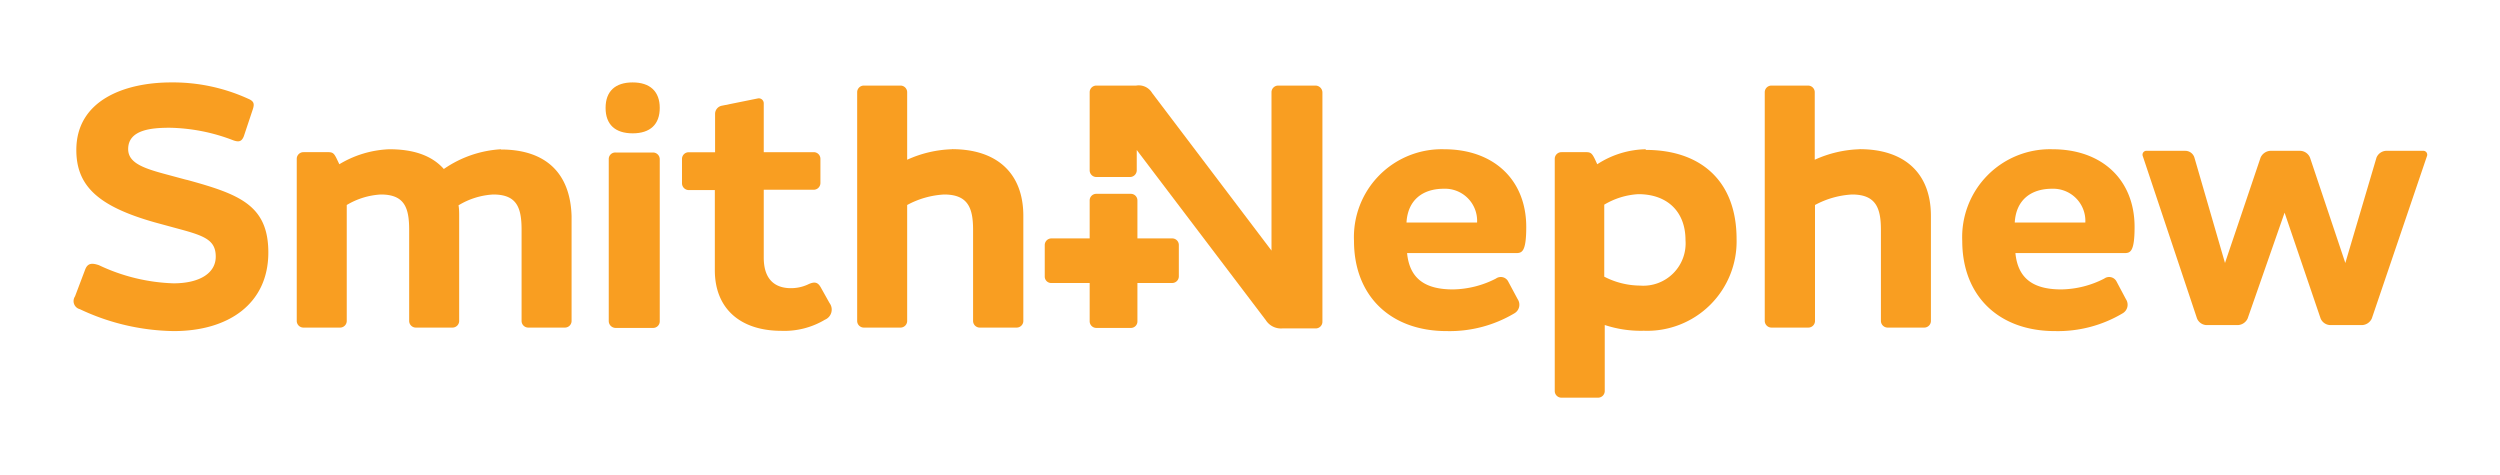 <svg id="Layer_1" data-name="Layer 1" xmlns="http://www.w3.org/2000/svg" viewBox="0 0 300 57"><defs><style>.cls-1{fill:#f99e21;fill-rule:evenodd;}</style></defs><g id="Narrative-V2"><g id="Welcome"><g id="Logo"><g id="Group-30"><path id="Fill-1" class="cls-1" d="M78.36,18.3H73.85a.78.78,0,0,0-.8.8V38.55a.83.83,0,0,0,.8.8h4.51a.79.79,0,0,0,.81-.8V19.1a.81.81,0,0,0-.81-.8"/><path id="Fill-3" class="cls-1" d="M75.92,9.89c-2.1,0-3.25,1.07-3.25,3.06S73.82,16,75.92,16s3.25-1.07,3.25-3.05S78,9.89,75.92,9.89"/><path id="Fill-5" class="cls-1" d="M98.5,34.5c-.38-.69-.8-.73-1.6-.34a4.84,4.84,0,0,1-2,.42c-1.49,0-3.25-.65-3.25-3.67V22.77h6a.81.81,0,0,0,.8-.81v-2.9a.8.8,0,0,0-.8-.8h-6V12.41A.6.6,0,0,0,91,11.8l-4.35.88a1,1,0,0,0-.84,1v4.59H82.64a.8.8,0,0,0-.8.8V22a.82.82,0,0,0,.8.81h3.14v9.63c0,4.54,3,7.26,8,7.26A9.49,9.49,0,0,0,99,38.36a1.31,1.31,0,0,0,.54-2Z"/><path id="Fill-7" class="cls-1" d="M114.21,17.91a13.94,13.94,0,0,0-5.35,1.26v-8.1a.8.8,0,0,0-.8-.8h-4.4a.8.8,0,0,0-.8.8V38.51a.8.8,0,0,0,.8.8h4.4a.8.8,0,0,0,.8-.8V24.6a10.49,10.49,0,0,1,4.43-1.26c2.87,0,3.48,1.61,3.48,4.24V38.51a.8.8,0,0,0,.8.8H122a.8.8,0,0,0,.8-.8V25.9c0-5.08-3.13-8-8.56-8"/><path id="Fill-9" class="cls-1" d="M60.13,17.91a13.39,13.39,0,0,0-6.87,2.37c-1.49-1.68-3.75-2.37-6.54-2.37a12.51,12.51,0,0,0-6,1.8l-.31-.65c-.3-.61-.45-.8-1-.8h-3a.8.8,0,0,0-.8.8V38.51a.8.8,0,0,0,.8.8h4.4a.8.8,0,0,0,.8-.8V24.6a8.9,8.9,0,0,1,4.09-1.26c2.83,0,3.4,1.57,3.4,4.24V38.51a.8.8,0,0,0,.8.8h4.4a.8.8,0,0,0,.8-.8V25.94c0-.38,0-.92-.08-1.3a8.94,8.94,0,0,1,4.17-1.3c2.83,0,3.4,1.57,3.4,4.24V38.51a.8.8,0,0,0,.8.8h4.4a.8.8,0,0,0,.8-.8V25.94c-.15-5.2-3.13-8-8.49-8"/><path id="Fill-11" class="cls-1" d="M22.38,21.58l-2.56-.69c-2.68-.72-4.44-1.37-4.44-3,0-2.34,2.83-2.56,5-2.56A22.19,22.19,0,0,1,28,16.84c.65.23,1,.16,1.26-.49l1.07-3.21c.23-.69.15-1-.57-1.3a21.77,21.77,0,0,0-9.21-1.95C15,9.89,9.16,12,9.16,18c0,4.32,2.63,6.76,9.4,8.68l2.94.8c3.13.84,4.39,1.37,4.39,3.32S24,34,20.81,34a22.49,22.49,0,0,1-8.94-2.18c-.8-.27-1.34-.27-1.64.5L9,35.57a1,1,0,0,0,.58,1.53,27.16,27.16,0,0,0,11.27,2.63c6.57,0,11.35-3.28,11.35-9.43,0-5.7-3.51-7-9.78-8.72"/><path id="Fill-13" class="cls-1" d="M140.65,28.61H126.17a.8.8,0,0,0-.8.77V33.2a.77.77,0,0,0,.8.76h14.48a.8.8,0,0,0,.81-.76V29.38a.79.79,0,0,0-.81-.77"/><path id="Fill-15" class="cls-1" d="M241.77,26.7c.15-2.67,1.91-4.05,4.47-4.05a3.86,3.86,0,0,1,4,4.05Zm4.51-8.79a10.54,10.54,0,0,0-10.81,11c0,6.57,4.35,10.82,11.12,10.82a15.18,15.18,0,0,0,8.14-2.14,1.19,1.19,0,0,0,.38-1.69L254,33.81a1,1,0,0,0-1.49-.38,11.59,11.59,0,0,1-5.16,1.3c-3.25,0-5.2-1.22-5.5-4.36h13c.73,0,1.3,0,1.3-3.13,0-5.66-3.9-9.33-9.86-9.33Z"/><path id="Fill-17" class="cls-1" d="M168.78,26.7c.15-2.67,1.91-4.05,4.47-4.05a3.85,3.85,0,0,1,4,4.05Zm4.51-8.79a10.54,10.54,0,0,0-10.81,11c0,6.57,4.35,10.82,11.12,10.82a15.18,15.18,0,0,0,8.14-2.14,1.19,1.19,0,0,0,.38-1.69L181,33.81a1,1,0,0,0-1.49-.38,11.63,11.63,0,0,1-5.16,1.3c-3.25,0-5.2-1.22-5.5-4.36h13c.73,0,1.3,0,1.3-3.13,0-5.66-3.9-9.33-9.86-9.33Z"/><g id="Group-21"><path id="Fill-19" class="cls-1" d="M290.76,18.1h-4.47a1.32,1.32,0,0,0-1.11.81l-3.74,12.65L277.2,18.91a1.32,1.32,0,0,0-1.15-.81h-3.63a1.37,1.37,0,0,0-1.15.81L267,31.56l-3.67-12.65a1.15,1.15,0,0,0-1.07-.81h-4.62a.47.47,0,0,0-.5.65l6.5,19.46a1.29,1.29,0,0,0,1.11.8h3.82a1.36,1.36,0,0,0,1.15-.8l4.43-12.69,4.32,12.69a1.3,1.3,0,0,0,1.14.8h3.86a1.35,1.35,0,0,0,1.15-.8l6.61-19.46a.47.47,0,0,0-.5-.65"/></g><path id="Fill-22" class="cls-1" d="M196.79,34.27a9.48,9.48,0,0,1-4.28-1.07V24.56a8.93,8.93,0,0,1,4.09-1.26c3.48,0,5.66,2.1,5.66,5.51a5.08,5.08,0,0,1-5.47,5.46m.69-16.36a11,11,0,0,0-5.81,1.8l-.3-.65c-.31-.61-.46-.8-1-.8h-3a.8.8,0,0,0-.8.8V46.92a.8.8,0,0,0,.8.8h4.4a.8.8,0,0,0,.8-.8V39a13.76,13.76,0,0,0,4.7.69,10.73,10.73,0,0,0,11.12-11c0-7.1-4.43-10.7-10.89-10.7"/><path id="Fill-24" class="cls-1" d="M223.12,17.91a13.94,13.94,0,0,0-5.35,1.26v-8.1a.8.8,0,0,0-.8-.8h-4.39a.8.8,0,0,0-.81.8V38.51a.81.81,0,0,0,.81.8H217a.8.8,0,0,0,.8-.8V24.6a10.53,10.53,0,0,1,4.44-1.26c2.86,0,3.47,1.61,3.47,4.24V38.51a.81.81,0,0,0,.81.8h4.39a.8.8,0,0,0,.8-.8V25.9c0-5.08-3.13-8-8.56-8"/><path id="Fill-26" class="cls-1" d="M135.69,23.26h-4.13a.79.79,0,0,0-.8.81V38.55a.8.8,0,0,0,.8.8h4.13a.78.78,0,0,0,.8-.8V24.07a.79.79,0,0,0-.8-.81"/><path id="Fill-28" class="cls-1" d="M157.85,10.27h-4.47a.8.8,0,0,0-.8.8v19L138.25,11.15a1.86,1.86,0,0,0-1.91-.88h-4.78a.8.8,0,0,0-.8.8v9.37a.8.8,0,0,0,.8.8h4.05a.81.81,0,0,0,.8-.8V18l15.48,20.41a2.16,2.16,0,0,0,2,1h4a.8.8,0,0,0,.8-.8V11.07a.84.84,0,0,0-.84-.8"/></g></g></g></g></svg>